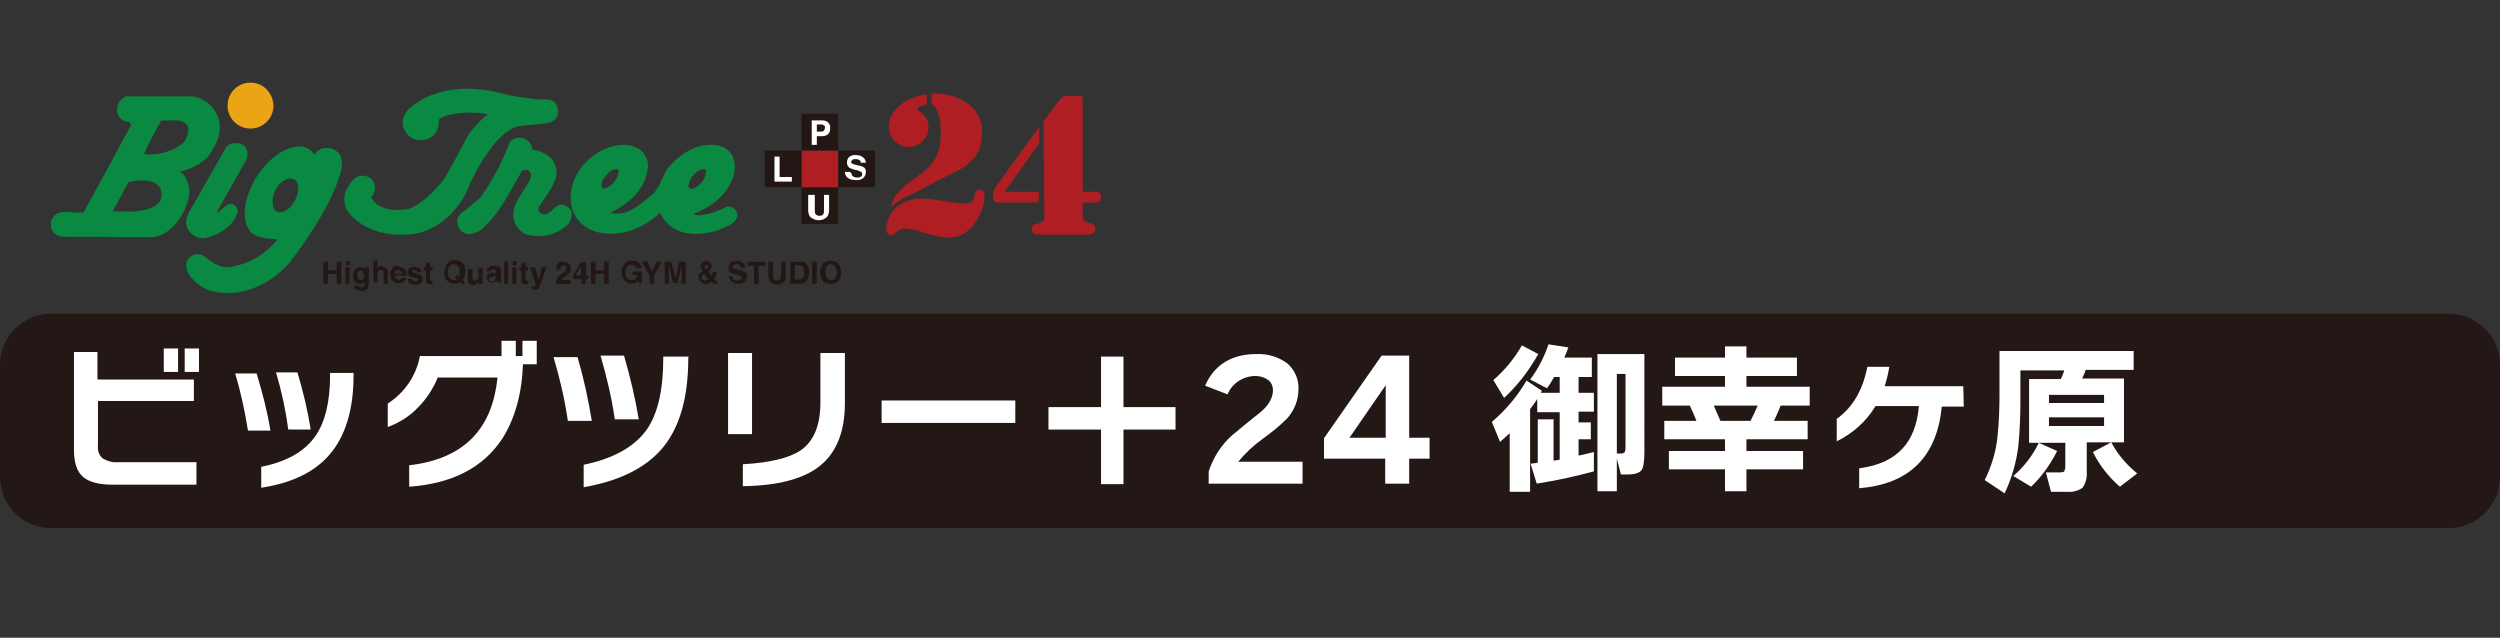 <?xml version="1.0" encoding="utf-8"?>
<!-- Generator: Adobe Illustrator 28.1.0, SVG Export Plug-In . SVG Version: 6.00 Build 0)  -->
<svg version="1.1" id="レイヤー_1" xmlns="http://www.w3.org/2000/svg" xmlns:xlink="http://www.w3.org/1999/xlink" x="0px"
	 y="0px" viewBox="0 0 490 125" style="enable-background:new 0 0 490 125;" xml:space="preserve">
<rect x="0" y="0" width="490" height="125" fill="#333333" stroke="none"/>
<style type="text/css">
	.st0{fill:#231815;}
	.st1{fill:#098941;}
	.st2{fill:#EBA415;}
	.st3{fill:#AF1E23;}
	.st4{fill:#221714;}
	.st5{fill:#FFFFFF;}
	.st6{fill:none;}
</style>
<g id="h3ShopInfo01Pc" transform="translate(-460 -4463)">
	<g id="グループ_683">
		<path id="長方形_160" class="st0" d="M470,4524.5h470c5.5,0,10,4.5,10,10v22c0,5.5-4.5,10-10,10H470c-5.5,0-10-4.5-10-10v-22
			C460,4529,464.5,4524.5,470,4524.5z"/>
		<g id="グループ_462" transform="translate(0 -3.506)">
			<g id="グループ_461">
				<g id="グループ_459">
					<g id="グループ_448">
						<path id="パス_1934" class="st1" d="M564,4494.7c0.2,0.3,0.3,0.7,0.3,1.1c1.4,0.2,2.8,0.8,3.8,1.8c0.8,1,1.2,2.4,0.9,3.6
							c-0.7,2.2-2.2,4-3.4,5.9c-0.1,0.3-0.1,0.7,0.2,1c0.3,0.4,0.8,0.5,1.3,0.4c1-0.4,1.7-1.7,2.8-1.9c0.9,0,1.7,0.5,2.1,1.3
							c0.2,1-0.1,2-0.8,2.7c-2.2,2-5.3,2.7-8.2,1.8c-1.5-0.8-2.4-2.2-2.4-3.9c0.1-2.7,2.2-4.5,3.3-6.8c0-0.4,0.3-0.9,0.1-1.3
							c-0.2-0.3-0.4-0.5-0.8-0.6c-0.4,0-0.8,0.1-1,0.4c-2.4,4-4.3,8.4-8.1,11.5c-1,0.5-2.3,1.1-3.4,0.3c-0.9-0.6-1.2-1.7-1-2.7
							c0.2-0.6,0.7-1.2,1.3-1.4l3.2-2.7c2.3-3.3,4.2-6.8,5.6-10.6c0.4-0.7,1.2-1.1,2-1.1C562.8,4493.5,563.5,4494,564,4494.7z"/>
						<g id="グループ_443">
							<path id="パス_1935" class="st1" d="M526.7,4497c-0.5-0.9-1.4-1.4-2.4-1.5c-1.1-0.1-2.1,0.4-2.7,1.3
								c-0.7-1.1-1.9-1.7-3.3-1.6c-3.4,0.4-6.5,3.4-8.3,6.4c-1.5,2.7-2.8,6.2-1.5,9.4c1,2.2,3.6,2.2,5.7,2.4l0.1,0.1
								c-2.1,2.7-5.2,4.6-8.6,5.2c-1.9,0.6-3.5-0.4-5-1.4c-0.5-0.6-1.3-1-2.1-1c-0.9,0.1-1.7,0.7-2,1.5c-0.4,1.3,0.3,2.4,1,3.3
								l0.3,0.1l-0.1,0.1c1,1,2.2,1.8,3.5,2.2c5.7,1.5,11.4-1,15.4-5.4c3.6-4.8,7-9.8,9.2-15.2C526.4,4501.2,527.6,4499,526.7,4497z
								 M517.3,4506.6c-0.6,0.9-1.6,1.5-2.7,1.5c-0.4-0.1-0.8-0.4-1-0.8c-0.4-1.6,0-3.4,1.1-4.6c0.8-0.9,2.2-1.7,3.3-0.8
								C519,4503.4,518.2,4505.3,517.3,4506.6L517.3,4506.6z"/>
						</g>
						<g id="グループ_445">
							<g id="グループ_444">
								<path id="パス_1936" class="st1" d="M603.9,4507.4c-0.4-0.3-0.9-0.5-1.4-0.4c-1.7,0.9-3.5,1.5-5.4,1.7
									c-0.3-0.1-0.9,0.1-1.1-0.3c2.2-0.8,4.2-2.1,5.8-3.9c1.7-2,3-5,1.7-7.6c-0.4-0.6-0.9-1.1-1.6-1.5c-3.6-1.5-7.5,0.4-10.1,3.1
									c-2,1.7-2,4.3-3.9,6.1c-2.2,1.7-4.2,3.8-7.1,3.8c-0.3-0.1-0.8,0.1-1-0.3c3.3-1.5,6.6-4.5,7.1-8.2c0.4-1.7-0.4-3.4-1.8-4.3
									c-2.6-1.4-5.7-0.5-7.9,0.8c-3.6,2.2-6,6.2-5.2,10.5c0.5,2.2,2.1,4,4.1,4.8c4.7,1.7,9.8-0.2,13.3-3.5
									c0.3,0.7,0.7,1.4,1.2,1.9c2.8,2.9,7.1,2.6,10.5,1.4c1.1-0.6,2.7-0.9,3.3-2.2h-0.1l0.1-0.1
									C604.7,4508.6,604.4,4507.8,603.9,4507.4z M578.7,4503.4c-0.2,0.1-0.5,0.1-0.7-0.1c-0.4-0.9,0.2-1.7,0.8-2.4
									c0.6-0.7,1.3-1.4,2.3-1.2l0.2,0.3C581.1,4501.5,580.2,4502.8,578.7,4503.4z M594.9,4503.1c0.2-1.5,1.1-2.8,2.6-3.4
									c0.3,0,0.7-0.2,0.9,0.3c-0.1,1.6-1.1,2.9-2.6,3.5C595.4,4503.5,595.1,4503.5,594.9,4503.1L594.9,4503.1z"/>
							</g>
						</g>
						<g id="グループ_447">
							<g id="グループ_446">
								<path id="パス_1937" class="st1" d="M502.5,4488.9c-0.9-1.9-2.7-3.2-4.8-3.5h-13.1c-0.3,0.2-0.6,0.4-0.9,0.7
									c-0.8,0.8-1,2-0.5,3c0.4,0.8,1.2,1.3,2.1,1.3c0.1,0.2,0.4,0.4,0.4,0.6l-4.7,8.7l-4.6,8.4c-2.1,0.4-5-1-6.2,1.3
									c-0.4,0.9-0.3,1.9,0.3,2.7c0.5,0.5,1.1,0.7,1.7,0.8l17.8,0.1c3.7-0.5,6.2-4.4,7-7.8c0.4-1.9-0.2-3.9-1.7-5.1
									c2.1-0.4,4-1.4,5.5-2.9C502.7,4494.6,503.9,4491.5,502.5,4488.9z M491.2,4506.2c-1.3,1.3-3.1,1.5-4.8,1.8
									c-1.3-0.1-2.9,0-4.3-0.1l3.1-5.7c1.9-0.4,4.7-0.8,6.1,1C491.8,4504.2,491.8,4505.3,491.2,4506.2z M495.7,4494.7
									c-2.2,1.6-4.8,2.3-7.5,2c1-2.2,2.2-4.4,3.4-6.6c1.7,0.2,3.6-0.5,5,0.8l0.3,0.6C497,4492.7,496.6,4493.9,495.7,4494.7
									L495.7,4494.7z"/>
							</g>
						</g>
						<path id="パス_1938" class="st2" d="M513.6,4487.2c0,2.5-2,4.5-4.5,4.5c-2.5,0-4.5-2-4.5-4.5c0-2.5,2-4.5,4.5-4.5
							c0,0,0,0,0,0C511.6,4482.7,513.5,4484.7,513.6,4487.2z"/>
						<path id="パス_1939" class="st1" d="M508.3,4495.6c0.2,0.6,0.3,1.3,0.1,2l-5.9,10.5v0.1c1.2-0.4,2.1-2.6,3.6-1.4
							c0.4,0.4,0.6,1,0.4,1.5c-0.8,2.6-3.6,4.2-6,4.8c-1.1,0.3-2.3-0.1-3.1-0.9c-0.8-0.8-1.1-1.9-0.8-3c0.3-0.8,0.7-1.6,1.2-2.4
							l6.5-11.4c0.6-0.7,1.5-1,2.3-0.8C507.3,4494.6,507.9,4495,508.3,4495.6z"/>
						<path id="パス_1940" class="st1" d="M564.5,4485.9c1.5,0.3,3.7-0.5,4.6,1.2c0.4,0.8,0.4,1.8-0.1,2.6c-1,1.2-2.7,1-4.1,1.2
							c-1.5,0.2-3.2,0.1-4.5,0.8c-2.4,1.3-4.1,3.6-5.6,5.9c-1.1,1.7-2,3.4-2.8,5.2c-1.7,4.7-6.2,9.1-11.3,9.6
							c-4.4,0.5-9-0.5-12.1-3.9c-1-1.1-1.3-2.6-1-4c0.4-1.2,1.1-2.3,2-3.1c0.8-0.6,1.9-0.6,2.8-0.1c0.7,0.4,1.1,1.2,1.1,2
							c0,0.7-0.3,1.4-0.8,1.9c1.5,2.5,4.6,2.7,7.3,2.3c2.7-1,5-3.4,6.9-5.7c1.8-2.9,3.3-5.9,4.9-8.9c1.1-1.5,2.3-2.8,3.8-4
							c-0.9-0.2-1.9-0.3-2.8-0.3c-1.9-0.1-3.7,0.1-5.5,0.6c-0.4,0.3-1,0.4-1.3,0.8c0.1,1.2-0.3,2.3-1.1,3.1
							c-1.5,1.3-3.8,1.2-5.1-0.3c-0.3-0.4-0.5-0.8-0.7-1.2c-0.6-1.7,0.3-3.3,1.7-4.3c4.3-3.4,10.3-4,15.8-2.9
							C559.2,4485.1,561.8,4485.6,564.5,4485.9z"/>
					</g>
					<g id="グループ_450">
						<g id="グループ_449">
							<path id="パス_1941" class="st3" d="M646,4513.1c-3,0-6.3-1.8-8.7-1.8c-1.3,0-1.9,1.3-2.6,1.3s-1-0.6-1-1.2
								c0.1-1.7,0.8-3.2,2-4.3c1.4-1.1,3.1-1.7,4.8-1.7c1.7,0.1,3.4,0.3,5.1,0.6c1.2,0.2,2.4,0.4,3.6,0.4c2.6,0,1.2-2.7,2.8-2.7
								c0.9,0,1,0.9,1,1.5c-0.2,1.9-0.9,3.6-2,5.1C649.9,4512,648.1,4513,646,4513.1z M641.6,4487c-0.4,0.1-1.8,0.4-1.8,0.9
								c0,0.6,2.2,0.8,2.2,3.7c-0.1,2.2-2,3.8-4.1,3.7s-3.8-2-3.7-4.1c0-3.6,4.3-5.9,7.5-6.2L641.6,4487L641.6,4487z M635.4,4505.1
								c3.2-4.7,8.9-4.5,9-12.3c0-0.5,0.1-5-1.8-5.8v-2.2c4.9-0.1,10.1,2.4,9.9,7.9c-0.1,4.3-2.2,6.2-6.7,8.2c0,0-3.5,1.7-6.8,3.6
								c-1.6,0.5-3.1,1.4-4.3,2.6C634.7,4506.5,635,4505.8,635.4,4505.1L635.4,4505.1z"/>
							<path id="パス_1942" class="st3" d="M663.5,4506.2h-7.8c-0.4,0-1.1,0-1.1-1.4c0-0.7,0.3-1.4,0.8-2l8.2-11.3h0.1v3.1
								l-6.8,9.5h6.8L663.5,4506.2z M664.5,4490.3l2.9-3.9c0.6-0.7,0.9-1.1,1.7-1.1h2c1,0,1.1-0.2,1.1,1.5v17.3h2.6c0.3,0,1,0,1,1
								c0,1.1-0.6,1.1-1,1.1h-2.6v2.5c0,1,0.1,1.2,1.5,1.6c0.5,0,1,0.4,1,1c0,0,0,0,0,0.1c0,1.1-1.4,1.1-1.7,1.1h-9.1
								c-0.3,0-1.7,0.1-1.7-1.1c0-0.5,0.4-1,0.9-1c0,0,0,0,0.1,0c1.4-0.4,1.5-0.6,1.5-1.6L664.5,4490.3L664.5,4490.3z"/>
						</g>
					</g>
					<g id="グループ_458">
						<g id="グループ_451">
							<rect id="長方形_161" x="617.1" y="4503.2" class="st4" width="7.2" height="7.2"/>
							<rect id="長方形_162" x="617.1" y="4496" class="st3" width="7.2" height="7.2"/>
							<rect id="長方形_163" x="617.1" y="4488.8" class="st4" width="7.2" height="7.2"/>
							<rect id="長方形_164" x="624.3" y="4496" class="st4" width="7.2" height="7.2"/>
						</g>
						<g id="グループ_457">
							<g id="グループ_452">
								<rect id="長方形_165" x="609.9" y="4496" class="st4" width="7.2" height="7.2"/>
							</g>
							<g id="グループ_453">
								<path id="パス_1943" class="st5" d="M622.3,4492.8c-0.3,0.3-0.8,0.4-1.2,0.4h-1v1.7h-1v-4.8h2.1c0.4,0,0.8,0.1,1.1,0.4
									c0.3,0.3,0.5,0.7,0.4,1.1C622.8,4492,622.6,4492.5,622.3,4492.8z M621.5,4491.1c-0.1-0.1-0.3-0.2-0.5-0.2h-0.9v1.4h0.9
									c0.2,0,0.4-0.1,0.5-0.2c0.1-0.2,0.2-0.4,0.2-0.6C621.7,4491.3,621.7,4491.2,621.5,4491.1z"/>
							</g>
							<g id="グループ_454">
								<path id="パス_1944" class="st5" d="M611.8,4497.2h1v4h2.4v0.9h-3.4V4497.2z"/>
							</g>
							<g id="グループ_455">
								<path id="パス_1945" class="st5" d="M618.7,4504.7h1v3c0,0.2,0,0.5,0.1,0.7c0.2,0.3,0.5,0.4,0.8,0.4
									c0.4,0,0.7-0.1,0.8-0.4c0.1-0.2,0.1-0.5,0.1-0.7v-3h1v3c0,0.4-0.1,0.8-0.3,1.2c-0.9,1-2.3,1-3.3,0.2
									c-0.1-0.1-0.1-0.1-0.2-0.2c-0.2-0.4-0.3-0.8-0.3-1.2v-3H618.7z"/>
							</g>
							<g id="グループ_456">
								<path id="パス_1946" class="st5" d="M626.9,4500.5c0,0.2,0.1,0.4,0.2,0.5c0.2,0.2,0.6,0.3,0.9,0.3c0.2,0,0.4,0,0.6-0.1
									c0.3-0.1,0.4-0.3,0.4-0.6c0-0.1-0.1-0.3-0.2-0.4c-0.2-0.1-0.5-0.2-0.7-0.3l-0.5-0.1c-0.4-0.1-0.7-0.2-1.1-0.4
									c-0.3-0.2-0.5-0.6-0.5-1c0-0.4,0.1-0.8,0.4-1.1c0.4-0.3,0.9-0.5,1.4-0.4c0.5,0,0.9,0.1,1.3,0.4c0.4,0.3,0.6,0.7,0.6,1.1h-1
									c0-0.3-0.1-0.5-0.4-0.6c-0.2-0.1-0.4-0.1-0.6-0.1c-0.2,0-0.4,0-0.6,0.1c-0.1,0.1-0.2,0.3-0.3,0.4c0,0.2,0.1,0.3,0.3,0.4
									c0.2,0.1,0.4,0.2,0.6,0.2l0.8,0.2c0.3,0,0.6,0.2,0.8,0.3c0.3,0.2,0.5,0.6,0.4,1c0,0.4-0.2,0.8-0.5,1.1
									c-0.4,0.3-0.9,0.5-1.5,0.4c-0.5,0-1.1-0.1-1.5-0.4c-0.4-0.3-0.6-0.7-0.6-1.2h1L626.9,4500.5z"/>
							</g>
						</g>
					</g>
				</g>
				<g id="グループ_460">
					<path id="パス_1947" class="st4" d="M523.4,4522.1v-4.3h0.9v1.7h1.7v-1.7h0.9v4.3H526v-1.9h-1.7v1.9H523.4z"/>
					<path id="パス_1948" class="st4" d="M528.6,4518.5h-0.8v-0.8h0.8V4518.5z M527.7,4518.9h0.8v3.2h-0.8V4518.9z"/>
					<path id="パス_1949" class="st4" d="M531,4518.9c0.2,0.1,0.4,0.2,0.5,0.4v-0.4h0.8v3.1c0,0.3-0.1,0.7-0.2,1
						c-0.3,0.4-0.8,0.6-1.3,0.5c-0.4,0-0.7-0.1-1-0.3c-0.3-0.1-0.4-0.4-0.4-0.7h0.9c0,0.1,0.1,0.2,0.1,0.2c0.1,0.1,0.3,0.1,0.4,0.1
						c0.3,0,0.5-0.1,0.6-0.3c0.1-0.2,0.1-0.4,0.1-0.6v-0.2c-0.1,0.1-0.2,0.2-0.3,0.3c-0.5,0.3-1.2,0.2-1.6-0.3
						c-0.3-0.3-0.4-0.7-0.4-1.1c0-0.4,0.1-0.9,0.4-1.2c0.2-0.3,0.6-0.5,1-0.5C530.8,4518.8,530.9,4518.8,531,4518.9z M531.2,4521.2
						c0.1-0.2,0.2-0.5,0.2-0.7c0-0.2-0.1-0.5-0.2-0.7c-0.1-0.1-0.3-0.2-0.5-0.3c-0.3,0-0.5,0.1-0.6,0.4c-0.1,0.2-0.1,0.4-0.1,0.6
						c0,0.2,0.1,0.3,0.1,0.5c0.1,0.3,0.4,0.4,0.6,0.4C531,4521.4,531.1,4521.3,531.2,4521.2L531.2,4521.2z"/>
					<path id="パス_1950" class="st4" d="M535.4,4518.9c0.2,0.1,0.3,0.2,0.4,0.3l0.2,0.4v2.5h-0.8v-2c0-0.2,0-0.3-0.1-0.4
						c-0.1-0.2-0.3-0.3-0.4-0.3c-0.2,0-0.4,0.1-0.5,0.2c-0.1,0.2-0.2,0.4-0.2,0.6v1.7h-0.8v-4.3h0.8v1.5c0.1-0.2,0.3-0.3,0.4-0.4
						c0.2-0.1,0.3-0.1,0.5-0.1C535,4518.8,535.2,4518.9,535.4,4518.9z"/>
					<path id="パス_1951" class="st4" d="M538.8,4518.9c0.2,0.1,0.4,0.3,0.6,0.4c0.1,0.2,0.2,0.4,0.3,0.6v0.6h-2.3
						c0,0.3,0.1,0.5,0.3,0.7c0.3,0.2,0.6,0.2,0.9,0l0.2-0.2h0.8c0,0.2-0.1,0.4-0.3,0.6c-0.3,0.3-0.8,0.5-1.2,0.4
						c-0.4,0-0.8-0.1-1.1-0.4c-0.4-0.3-0.5-0.8-0.5-1.3c0-0.5,0.1-0.9,0.4-1.3c0.3-0.3,0.7-0.5,1.1-0.4
						C538.3,4518.8,538.5,4518.8,538.8,4518.9z M537.5,4519.7c-0.1,0.1-0.2,0.3-0.2,0.5h1.5c0-0.2-0.1-0.4-0.3-0.5
						C538.3,4519.4,537.8,4519.4,537.5,4519.7z"/>
					<path id="パス_1952" class="st4" d="M540.7,4521.1c0,0.1,0,0.2,0.1,0.3c0.2,0.1,0.4,0.2,0.6,0.2c0.2,0,0.3,0,0.4-0.1
						c0.1-0.1,0.1-0.1,0.1-0.2s-0.1-0.2-0.1-0.2c-0.3-0.1-0.6-0.2-0.9-0.3c-0.3,0-0.5-0.1-0.8-0.3c-0.1-0.2-0.2-0.4-0.2-0.6
						c0-0.3,0.1-0.6,0.3-0.8c0.3-0.2,0.6-0.3,1-0.3c0.3,0,0.7,0.1,1,0.3c0.3,0.2,0.4,0.5,0.4,0.8h-0.8c0-0.1-0.1-0.2-0.1-0.3
						c-0.1-0.1-0.3-0.2-0.4-0.2c-0.2,0-0.3,0-0.4,0.1s-0.1,0.1-0.1,0.2s0.1,0.2,0.1,0.2c0.3,0.1,0.6,0.2,0.9,0.3
						c0.3,0,0.6,0.2,0.8,0.4c0.2,0.1,0.3,0.4,0.3,0.6c0,0.3-0.1,0.6-0.4,0.8c-0.3,0.2-0.7,0.3-1.1,0.3c-0.4,0-0.8-0.1-1.1-0.3
						c-0.2-0.2-0.4-0.5-0.4-0.8L540.7,4521.1L540.7,4521.1z"/>
					<path id="パス_1953" class="st4" d="M543.1,4519.5v-0.6h0.4v-0.9h0.8v0.9h0.5v0.6h-0.5v1.7c0,0.1,0,0.2,0.1,0.3
						c0.1,0,0.2,0.1,0.3,0.1h0.1v0.6h-0.4c-0.3,0-0.6,0-0.8-0.2c-0.1-0.1-0.1-0.3-0.1-0.4v-2L543.1,4519.5z"/>
					<path id="パス_1954" class="st4" d="M551,4520.8c-0.1,0.2-0.2,0.4-0.3,0.6l0.4,0.4l-0.4,0.5l-0.5-0.5
						c-0.1,0.1-0.2,0.2-0.4,0.2c-0.2,0.1-0.5,0.1-0.7,0.1c-0.5,0-1-0.2-1.4-0.5c-0.5-0.5-0.7-1.1-0.6-1.8c0-0.7,0.2-1.3,0.7-1.8
						c0.8-0.7,2-0.7,2.8,0c0.5,0.4,0.7,1.1,0.6,1.7C551.1,4520.2,551.1,4520.5,551,4520.8z M549.3,4521.4c0.1,0,0.1-0.1,0.2-0.1
						l-0.4-0.4l0.4-0.5l0.4,0.4c0.1-0.1,0.1-0.2,0.1-0.4c0.1-0.2,0.1-0.4,0.1-0.6c0-0.4-0.1-0.8-0.3-1.1c-0.2-0.3-0.6-0.4-0.9-0.4
						c-0.3,0-0.6,0.1-0.8,0.4c-0.2,0.3-0.3,0.7-0.3,1.1c-0.1,0.5,0.1,0.9,0.4,1.3c0.2,0.2,0.4,0.3,0.7,0.3H549.3z"/>
					<path id="パス_1955" class="st4" d="M552.6,4518.9v1.9c0,0.2,0,0.3,0.1,0.4c0.1,0.2,0.2,0.3,0.4,0.3c0.2,0,0.5-0.1,0.6-0.3
						c0.1-0.2,0.1-0.3,0.1-0.5v-1.7h0.8v3.2h-0.8v-0.4c0,0,0,0.1-0.1,0.1c0,0,0,0,0,0c0,0.1-0.1,0.1-0.1,0.1
						c-0.1,0.1-0.2,0.2-0.4,0.3c-0.1,0.1-0.3,0.1-0.4,0.1c-0.4,0-0.8-0.2-1-0.5c-0.1-0.3-0.1-0.5-0.1-0.8v-1.9H552.6z"/>
					<path id="パス_1956" class="st4" d="M556.7,4520.1c0.1,0,0.2,0,0.3-0.1c0.1-0.1,0.2-0.1,0.2-0.3c0-0.1,0-0.2-0.1-0.3
						c-0.1-0.1-0.3-0.1-0.4-0.1c-0.2,0-0.3,0-0.4,0.1c-0.1,0.1-0.1,0.2-0.1,0.3h-0.8c0-0.3,0.1-0.5,0.3-0.7c0.3-0.3,0.7-0.5,1.1-0.4
						c0.3,0,0.7,0.1,1,0.2c0.3,0.2,0.4,0.5,0.4,0.8v1.9c0,0.1,0,0.2,0.1,0.2c0,0.1,0.1,0.1,0.1,0.1v0.1h-0.9c0-0.1-0.1-0.1-0.1-0.2
						v-0.2c-0.1,0.1-0.2,0.2-0.4,0.3c-0.2,0.1-0.4,0.2-0.6,0.1c-0.3,0-0.5-0.1-0.7-0.3c-0.2-0.2-0.3-0.4-0.3-0.7
						c0-0.3,0.1-0.7,0.4-0.8c0.2-0.1,0.5-0.2,0.8-0.2L556.7,4520.1z M557.2,4520.5c-0.1,0-0.1,0.1-0.2,0.1c-0.1,0-0.1,0.1-0.3,0.1
						l-0.2,0.1c-0.1,0-0.3,0-0.4,0.1c-0.1,0.1-0.2,0.2-0.2,0.4c0,0.1,0,0.2,0.1,0.3c0.1,0.1,0.2,0.1,0.3,0.1c0.2,0,0.3-0.1,0.5-0.1
						c0.2-0.1,0.3-0.4,0.3-0.6L557.2,4520.5L557.2,4520.5z"/>
					<path id="パス_1957" class="st4" d="M559.6,4522.1h-0.8v-4.3h0.8V4522.1z"/>
					<path id="パス_1958" class="st4" d="M561.3,4518.5h-0.8v-0.8h0.8V4518.5z M560.4,4518.9h0.8v3.2h-0.8V4518.9z"/>
					<path id="パス_1959" class="st4" d="M561.8,4519.5v-0.6h0.4v-0.9h0.8v0.9h0.5v0.6H563v1.7c0,0.1,0,0.2,0.1,0.3
						c0.1,0,0.2,0.1,0.3,0.1h0.1v0.6h-0.4c-0.3,0-0.6,0-0.8-0.2c-0.1-0.1-0.1-0.3-0.1-0.4v-2L561.8,4519.5z"/>
					<path id="パス_1960" class="st4" d="M564.2,4522.7h0.4c0.1,0,0.1-0.1,0.2-0.1c0.1-0.1,0.1-0.1,0.1-0.2c0-0.1,0.1-0.1,0.1-0.2
						l-1.1-3.3h1l0.7,2.4l0.6-2.4h0.9l-1.1,3.1c-0.1,0.4-0.3,0.8-0.5,1.1c-0.2,0.2-0.5,0.2-0.8,0.2h-0.4L564.2,4522.7L564.2,4522.7z
						"/>
					<path id="パス_1961" class="st4" d="M569.1,4521.2c0.2-0.4,0.5-0.7,0.8-0.9c0.3-0.2,0.5-0.4,0.8-0.6c0.2-0.2,0.3-0.4,0.3-0.6
						c0-0.2,0-0.3-0.1-0.4c-0.1-0.1-0.3-0.2-0.4-0.2c-0.3,0-0.4,0.1-0.5,0.3c-0.1,0.2-0.1,0.3-0.1,0.5H569c0-0.3,0.1-0.6,0.2-0.9
						c0.2-0.4,0.7-0.7,1.2-0.6c0.4,0,0.8,0.1,1.1,0.4c0.3,0.3,0.4,0.6,0.4,1c0,0.3-0.1,0.6-0.3,0.8c-0.2,0.2-0.4,0.4-0.6,0.5
						l-0.3,0.3c-0.2,0.1-0.3,0.2-0.4,0.3c-0.1,0.1-0.1,0.2-0.2,0.3h1.8v0.8h-2.9C568.9,4521.8,569,4521.5,569.1,4521.2z"/>
					<path id="パス_1962" class="st4" d="M575.2,4521.2h-0.4v0.9h-0.8v-0.9h-1.7v-0.7l1.6-2.6h1v2.7h0.5L575.2,4521.2
						L575.2,4521.2z M573.9,4520.5v-1.9l-1.1,1.9H573.9z"/>
					<path id="パス_1963" class="st4" d="M575.8,4522.1v-4.3h0.9v1.7h1.7v-1.7h0.9v4.3h-0.9v-1.9h-1.7v1.9H575.8z"/>
					<path id="パス_1964" class="st4" d="M584.7,4519.1c-0.1-0.3-0.2-0.5-0.5-0.6c-0.2-0.1-0.3-0.1-0.5-0.1
						c-0.3,0-0.6,0.1-0.8,0.4c-0.2,0.4-0.3,0.8-0.3,1.2c0,0.4,0.1,0.8,0.4,1.1c0.2,0.2,0.5,0.3,0.8,0.3c0.3,0,0.6-0.1,0.8-0.3
						c0.2-0.2,0.3-0.4,0.4-0.7h-1v-0.7h1.8v2.3h-0.6l-0.1-0.5l-0.4,0.4c-0.8,0.4-1.7,0.2-2.3-0.4c-0.8-1-0.8-2.3,0-3.3
						c0.4-0.4,0.9-0.7,1.5-0.6c0.5,0,1,0.1,1.3,0.4c0.3,0.3,0.5,0.6,0.6,1L584.7,4519.1z"/>
					<path id="パス_1965" class="st4" d="M588.7,4517.8h1l-1.5,2.7v1.6h-0.9v-1.6l-1.5-2.7h1.1l0.9,1.9L588.7,4517.8z"/>
					<path id="パス_1966" class="st4" d="M593.1,4517.8h1.3v4.3h-0.8v-3.7l-0.8,3.6h-0.9l-0.8-3.6v3.7h-0.8v-4.3h1.3l0.8,3.4
						L593.1,4517.8z"/>
					<path id="パス_1967" class="st4" d="M597,4520.3c0.2-0.2,0.4-0.4,0.6-0.6l0.1-0.1c-0.1-0.1-0.2-0.3-0.3-0.4
						c-0.1-0.1-0.1-0.3-0.1-0.4c0-0.3,0.1-0.6,0.3-0.8c0.2-0.2,0.5-0.3,0.8-0.3c0.3,0,0.6,0.1,0.8,0.3c0.2,0.2,0.3,0.4,0.3,0.7
						c0,0.2-0.1,0.5-0.2,0.6c-0.2,0.2-0.3,0.3-0.5,0.4l0.6,0.8c0.1-0.1,0.1-0.2,0.2-0.3c0.1-0.1,0.1-0.3,0.1-0.4h0.8
						c0,0.3-0.1,0.5-0.2,0.8c-0.1,0.1-0.2,0.3-0.3,0.5l0.8,1h-1l-0.3-0.4c-0.3,0.3-0.7,0.5-1.1,0.5c-0.4,0-0.7-0.1-1-0.4
						c-0.2-0.2-0.4-0.5-0.4-0.8C596.8,4520.7,596.8,4520.5,597,4520.3z M597.7,4521.3c0.1,0.1,0.3,0.2,0.4,0.2c0.1,0,0.3,0,0.4-0.1
						c0.1,0,0.2-0.1,0.3-0.2l-0.8-1c-0.2,0.1-0.3,0.2-0.4,0.4c-0.1,0.1-0.1,0.2-0.1,0.3C597.6,4521.1,597.6,4521.2,597.7,4521.3z
						 M598.1,4519c0.1,0.1,0.2,0.2,0.3,0.3c0.1,0,0.2-0.1,0.3-0.2c0.1-0.1,0.1-0.2,0.1-0.3c0-0.1,0-0.2-0.1-0.3
						c-0.1-0.1-0.2-0.1-0.3-0.1c-0.1,0-0.1,0-0.2,0.1c-0.1,0.1-0.1,0.1-0.1,0.3C598.1,4518.9,598.1,4518.9,598.1,4519L598.1,4519z"
						/>
					<path id="パス_1968" class="st4" d="M603.5,4520.8c0,0.2,0.1,0.3,0.2,0.4c0.1,0.2,0.4,0.3,0.8,0.3c0.2,0,0.3,0,0.5-0.1
						c0.2-0.1,0.4-0.3,0.4-0.5c0-0.1-0.1-0.3-0.2-0.3c-0.2-0.1-0.4-0.1-0.6-0.2l-0.4-0.1c-0.3-0.1-0.7-0.2-1-0.3
						c-0.3-0.2-0.5-0.6-0.4-1c0-0.4,0.2-0.7,0.4-1c0.7-0.5,1.7-0.5,2.4,0c0.3,0.2,0.5,0.6,0.5,1h-0.9c0-0.2-0.1-0.5-0.3-0.6
						c-0.2-0.1-0.3-0.1-0.5-0.1c-0.2,0-0.4,0-0.6,0.1c-0.1,0.1-0.2,0.2-0.2,0.4c0,0.1,0.1,0.3,0.2,0.3c0.2,0.1,0.4,0.2,0.6,0.2
						l0.8,0.2c0.3,0.1,0.5,0.2,0.8,0.3c0.3,0.2,0.4,0.6,0.4,0.9c0,0.4-0.2,0.7-0.4,1c-0.4,0.3-0.8,0.4-1.3,0.4
						c-0.5,0-0.9-0.1-1.3-0.4c-0.3-0.3-0.5-0.7-0.5-1.1h0.8L603.5,4520.8z"/>
					<path id="パス_1969" class="st4" d="M610,4517.8v0.8h-1.3v3.6h-0.9v-3.6h-1.3v-0.8H610z"/>
					<path id="パス_1970" class="st4" d="M610.6,4517.8h0.9v2.7c0,0.2,0,0.4,0.1,0.6c0.3,0.4,0.8,0.5,1.2,0.2
						c0.1-0.1,0.2-0.1,0.2-0.2c0.1-0.2,0.1-0.4,0.1-0.6v-2.7h0.9v2.7c0,0.4,0,0.7-0.2,1.1c-0.7,0.8-2,0.9-2.8,0.2
						c-0.1-0.1-0.1-0.1-0.2-0.2c-0.1-0.3-0.2-0.7-0.2-1.1L610.6,4517.8z"/>
					<path id="パス_1971" class="st4" d="M617.4,4517.8c0.3,0.1,0.6,0.3,0.8,0.6c0.1,0.2,0.3,0.5,0.3,0.7c0.1,0.2,0.1,0.5,0.1,0.7
						c0,0.5-0.1,1-0.3,1.5c-0.3,0.5-0.9,0.9-1.5,0.8h-1.9v-4.3h1.8C617,4517.8,617.2,4517.8,617.4,4517.8z M615.8,4518.5v2.8h0.8
						c0.4,0,0.8-0.2,0.9-0.6c0.1-0.3,0.1-0.5,0.1-0.8c0-0.4,0-0.7-0.2-1c-0.1-0.3-0.4-0.4-0.8-0.4L615.8,4518.5L615.8,4518.5z"/>
					<path id="パス_1972" class="st4" d="M620.1,4522.1h-0.9v-4.3h0.9V4522.1z"/>
					<path id="パス_1973" class="st4" d="M624.2,4521.7c-0.4,0.3-0.9,0.5-1.4,0.5c-0.5,0-1-0.2-1.4-0.5c-0.9-1-0.9-2.5,0-3.6
						c0.8-0.7,2-0.7,2.8,0c0.5,0.5,0.7,1.1,0.6,1.8C624.9,4520.6,624.7,4521.3,624.2,4521.7z M623.7,4521c0.4-0.7,0.4-1.6,0-2.3
						c-0.2-0.2-0.5-0.4-0.8-0.4c-0.3,0-0.6,0.1-0.8,0.4c-0.4,0.7-0.4,1.6,0,2.3c0.2,0.2,0.5,0.4,0.8,0.4
						C623.2,4521.4,623.5,4521.3,623.7,4521L623.7,4521z"/>
				</g>
			</g>
		</g>
		<g id="グループ_463" transform="translate(0 -3.506)">
			<path id="パス_1974" class="st5" d="M498.5,4561.5H482c-2.6,0-4.5-0.5-5.7-1.5c-1.2-1-1.8-2.8-1.8-5.2v-19.3h4.6v5.4H498v4.2
				h-18.8v8.7c-0.1,1,0.2,2,1,2.6c0.9,0.5,1.9,0.8,2.9,0.7h15.4L498.5,4561.5z M494.9,4539.4h-2.8v-4.6h2.8V4539.4z M499,4539.4
				h-2.8v-4.6h2.8V4539.4z"/>
			<path id="パス_1975" class="st5" d="M513,4550.9h-4.4c-0.6-3.8-1.4-7.5-2.5-11.2h4.2C511.4,4543.4,512.4,4547.1,513,4550.9z
				 M529.3,4540.1c0,6.7-1.6,11.9-4.7,15.5c-2.9,3.4-7.4,5.6-13.4,6.5v-4.1c5-1,8.5-3,10.6-6c1.9-2.7,2.9-6.7,2.9-12v-0.4h4.6
				L529.3,4540.1z M520.9,4550.7h-4.4c-0.5-3.8-1.3-7.5-2.4-11.2h4.2C519.4,4543.2,520.3,4546.9,520.9,4550.7L520.9,4550.7z"/>
			<path id="パス_1976" class="st5" d="M558.5,4552.4c-3.7,5.7-9.8,8.9-18.3,9.5v-4.2c10.5-1.2,16.3-6.9,17.3-17.2h-11.7
				c-0.9,2.2-2.2,4.2-3.9,5.9c-1.6,1.7-3.7,3-5.9,3.8v-4.6c3.3-2.1,5.6-5.5,6.3-9.3h16v-3h2.8v3h1.3v-3h2.8v4.6h-2.7
				C562.3,4543.7,560.9,4548.6,558.5,4552.4z"/>
			<path id="パス_1977" class="st5" d="M576,4549h-4.7c-0.6-4.2-1.6-8.4-2.8-12.5h4.7C574.4,4540.6,575.3,4544.8,576,4549z
				 M594.9,4536.7c0,7.8-1.7,13.7-5.2,17.8c-3.3,3.8-8.4,6.3-15.3,7.5v-4.4c5.8-1.2,9.9-3.5,12.3-6.8c2.2-3.1,3.3-7.8,3.3-14v-0.4h5
				L594.9,4536.7z M585.2,4548.7h-4.7c-0.6-4.2-1.6-8.4-2.8-12.5h4.6C583.5,4540.3,584.5,4544.5,585.2,4548.7L585.2,4548.7z"/>
			<path id="パス_1978" class="st5" d="M607.4,4551.6h-4.7v-15.9h4.7V4551.6z M625.6,4545.5c0,5.7-1.7,9.8-5,12.4
				c-3.2,2.5-8.2,3.8-15,3.9v-4.3c5.3-0.3,9-1.2,11.3-2.7c2.6-1.8,3.9-4.9,3.9-9.4v-9.7h4.8V4545.5z"/>
			<path id="パス_1979" class="st5" d="M659,4549.4h-26.2v-4.4H659V4549.4z"/>
			<path id="パス_1980" class="st5" d="M690.4,4550.7h-10.2v10.7h-4.4v-10.7h-10.3v-4.4h10.3v-9.9h4.4v9.9h10.2V4550.7z"/>
			<path id="パス_1981" class="st5" d="M715.3,4561.3h-18.4v-2.4c0.9-2.7,2.4-5.1,4.5-7c1.8-1.5,3.6-3,5.4-4.4s2.7-3,2.7-4.5
				c0-0.8-0.3-1.5-0.9-2c-0.7-0.5-1.6-0.8-2.5-0.8c-2.4,0-4.6,1.4-5.5,3.6l-4.4-1.7c1.8-4.1,5.2-6.2,10.1-6.2
				c2.2-0.1,4.4,0.6,6.1,1.9c1.4,1.3,2.2,3.1,2.1,5c0,2.1-0.8,4.1-2.2,5.7c-1.5,1.5-3.1,2.8-4.8,4c-1.8,1.3-3.4,2.8-4.8,4.5h12.6
				V4561.3z"/>
			<path id="パス_1982" class="st5" d="M740.2,4556.4h-4v4.9h-4.7v-4.9h-12v-4l11.3-16.2h5.4v16.1h4L740.2,4556.4z M731.6,4552.3
				V4542l-7.1,10.3H731.6z"/>
			<path id="パス_1983" class="st5" d="M759.9,4562.9h-4v-11.5c-0.6,0.6-1.3,1.2-1.9,1.7l-1.6-3.9c2.7-2.3,5-5,6.8-8.1l3,2
				l-0.2,0.4h3.7v-3.1h-1.1c-0.5,0.9-1,1.7-1.4,2.2l-3.3-1.7c1.6-2.1,2.8-4.5,3.6-6.9l3.9,0.6c-0.2,0.6-0.5,1.3-0.8,2h5.4v3.8h-2.6
				v3.1h3v3.7h-3v2.1h2.4v3.3h-2.4v3.2c1.1-0.2,2.1-0.5,3-0.7v3.8c-3.7,1-7.4,1.8-11.2,2.4l-1.2-3.9l1.4-0.2v-8.5h3.1v8.1l1.2-0.2
				v-9.3h-4.4v-2.6c-0.4,0.7-0.9,1.3-1.4,2L759.9,4562.9z M761.5,4535.9c-1.8,3.2-4,6.1-6.7,8.6l-2.1-3.5c2.2-1.9,4.1-4.2,5.6-6.8
				L761.5,4535.9z M782.3,4555c0,2-0.2,3.2-0.6,3.7s-1.3,0.8-2.7,0.8h-1.3l-0.8-3.1v6.4h-3.8v-26.9h9.2L782.3,4555z M776.9,4555.4
				h0.7c0.5,0,0.8-0.1,0.9-0.4c0.1-0.4,0.1-0.8,0.1-1.2v-14h-1.7L776.9,4555.4z"/>
			<path id="パス_1984" class="st5" d="M814.3,4552.6h-12v2.3h11.1v3.6h-11.1v4.3h-4.2v-4.3h-11v-3.6h11v-2.3h-11.9v-3.6h6.3
				c-0.4-1-0.8-2-1.3-3h-5.4v-3.7h12.3v-2.1h-9.8v-3.6h9.8v-2.2h4.2v2.2h9.9v3.6h-9.9v2.1h12.4v3.7h-5.7c-0.4,1.1-0.9,2.1-1.3,3h6.6
				L814.3,4552.6z M797.2,4549h5.9c0.5-1,1-2,1.4-3h-8.6C796.4,4547.1,796.8,4548.1,797.2,4549z"/>
			<path id="パス_1985" class="st5" d="M844.9,4546.2h-4.3c-1,9.9-6.4,15.2-16.2,16v-3.9c3.8-0.5,6.6-1.8,8.5-3.9
				c1.8-1.9,2.9-4.7,3.2-8.3h-8.5c-1.8,3-4.5,5.4-7.6,6.9v-4.4c3.1-2.2,5.1-5.6,6-10.2h4.3c-0.2,1.3-0.5,2.5-0.9,3.8h15.4
				L844.9,4546.2z"/>
			<path id="パス_1986" class="st5" d="M878.2,4539h-9.4c-0.1,0.4-0.4,1-0.7,1.7h8.2v12.5h-7.3v5.8c0.1,1.1-0.2,2.2-0.8,3.1
				c-0.9,0.6-1.9,0.9-3,0.8H862l-1-3.8h2.7c0.5,0,0.8-0.1,0.9-0.2c0.1-0.3,0.2-0.6,0.2-0.9v-4.7h-7.1v-12.5h6.2
				c0.3-0.5,0.5-1.1,0.7-1.7H856v5.7c0,3-0.1,6-0.4,9.1c-0.4,3.2-1.3,6.4-2.7,9.3l-3.9-2.6c1.3-2.6,2.2-5.5,2.5-8.4
				c0.3-2.8,0.4-5.6,0.4-8.4v-8.5h26.3L878.2,4539z M863.2,4554.9c-1.3,2.6-3,5-5.1,7l-3.5-2.1c2.1-1.8,3.8-4,5-6.5L863.2,4554.9z
				 M872.4,4545.5v-1.6h-10.8v1.6H872.4z M872.4,4550v-1.7h-10.8v1.7H872.4z M878.9,4559.3l-3.4,2.6c-2.2-1.9-4-4.2-5.3-6.8l3.6-1.9
				C875.1,4555.6,876.8,4557.6,878.9,4559.3L878.9,4559.3z"/>
		</g>
	</g>
	<rect id="長方形_260" x="705" y="4463" class="st6" width="175" height="125"/>
</g>
</svg>
